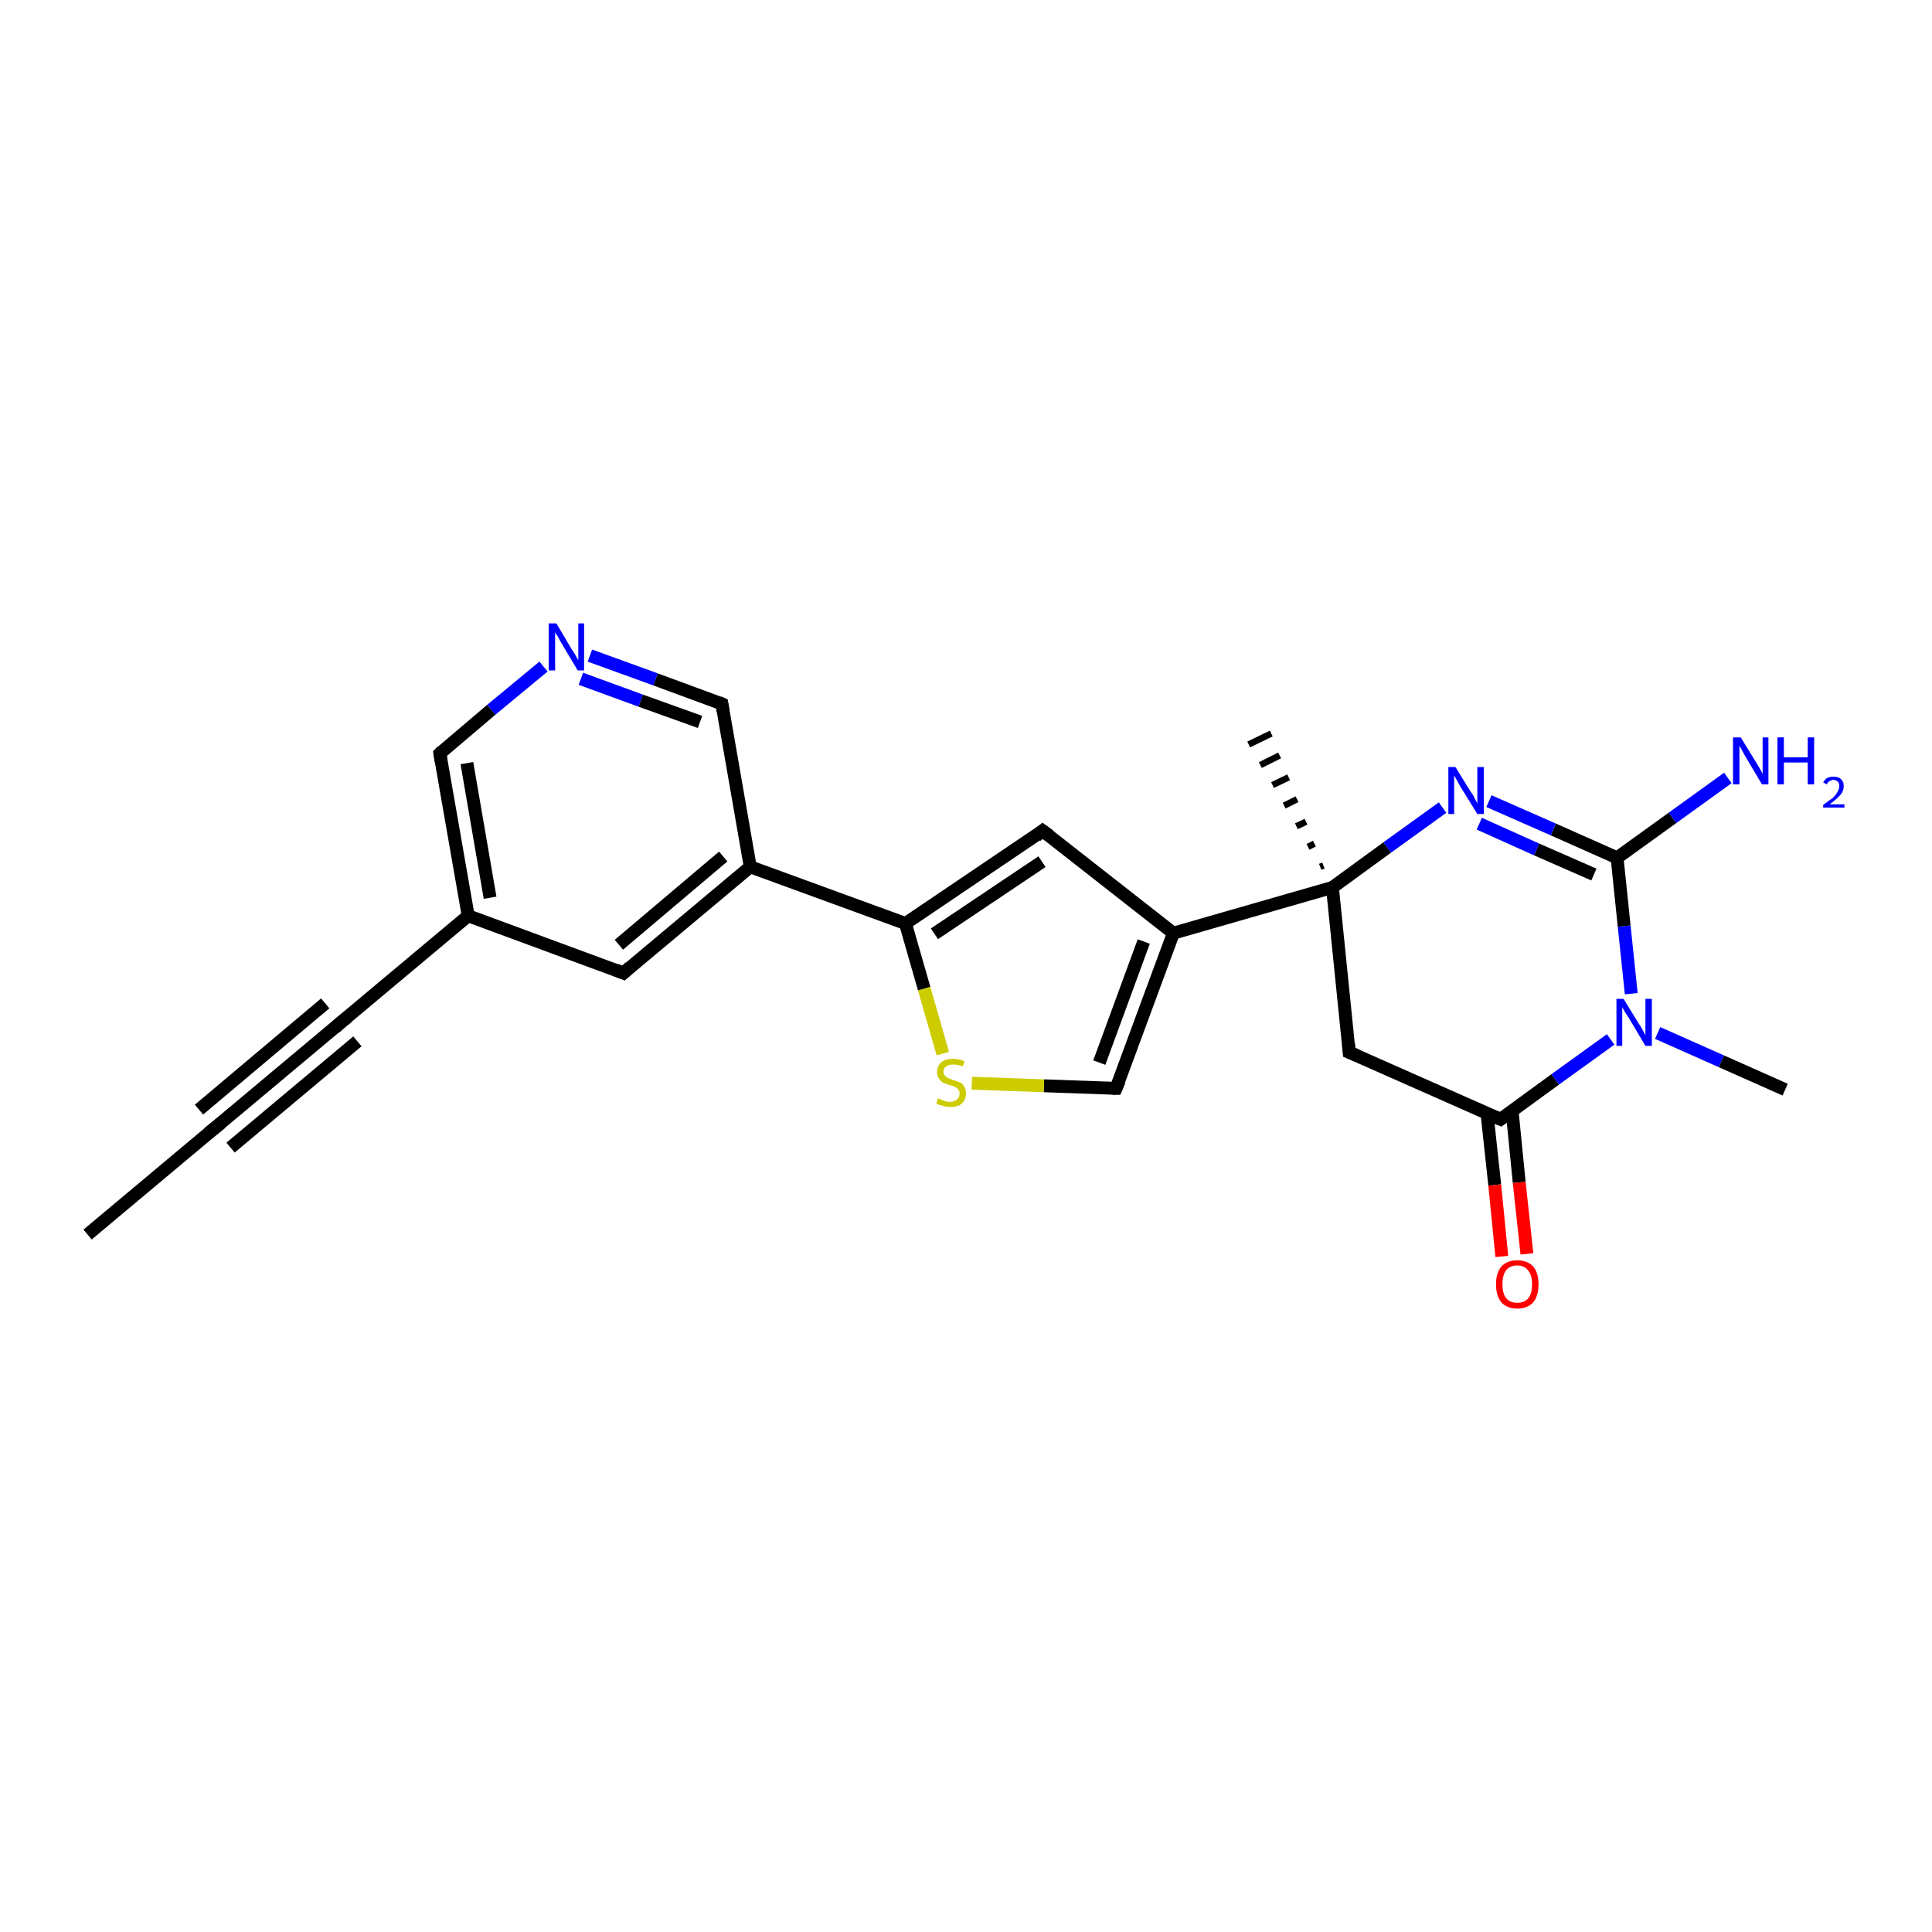 <?xml version='1.0' encoding='iso-8859-1'?>
<svg version='1.1' baseProfile='full'
              xmlns='http://www.w3.org/2000/svg'
                      xmlns:rdkit='http://www.rdkit.org/xml'
                      xmlns:xlink='http://www.w3.org/1999/xlink'
                  xml:space='preserve'
width='300px' height='300px' viewBox='0 0 300 300'>
<!-- END OF HEADER -->
<rect style='opacity:1.0;fill:#FFFFFF;stroke:none' width='300.0' height='300.0' x='0.0' y='0.0'> </rect>
<path class='bond-0 atom-0 atom-1' d='M 13.6,191.7 L 33.3,175.2' style='fill:none;fill-rule:evenodd;stroke:#000000;stroke-width:2.0px;stroke-linecap:butt;stroke-linejoin:miter;stroke-opacity:1' />
<path class='bond-1 atom-1 atom-2' d='M 33.3,175.2 L 53.0,158.7' style='fill:none;fill-rule:evenodd;stroke:#000000;stroke-width:2.0px;stroke-linecap:butt;stroke-linejoin:miter;stroke-opacity:1' />
<path class='bond-1 atom-1 atom-2' d='M 30.9,172.3 L 50.5,155.8' style='fill:none;fill-rule:evenodd;stroke:#000000;stroke-width:2.0px;stroke-linecap:butt;stroke-linejoin:miter;stroke-opacity:1' />
<path class='bond-1 atom-1 atom-2' d='M 35.8,178.2 L 55.5,161.7' style='fill:none;fill-rule:evenodd;stroke:#000000;stroke-width:2.0px;stroke-linecap:butt;stroke-linejoin:miter;stroke-opacity:1' />
<path class='bond-2 atom-2 atom-3' d='M 53.0,158.7 L 72.7,142.2' style='fill:none;fill-rule:evenodd;stroke:#000000;stroke-width:2.0px;stroke-linecap:butt;stroke-linejoin:miter;stroke-opacity:1' />
<path class='bond-3 atom-3 atom-4' d='M 72.7,142.2 L 68.3,117.0' style='fill:none;fill-rule:evenodd;stroke:#000000;stroke-width:2.0px;stroke-linecap:butt;stroke-linejoin:miter;stroke-opacity:1' />
<path class='bond-3 atom-3 atom-4' d='M 76.1,139.4 L 72.5,118.5' style='fill:none;fill-rule:evenodd;stroke:#000000;stroke-width:2.0px;stroke-linecap:butt;stroke-linejoin:miter;stroke-opacity:1' />
<path class='bond-4 atom-4 atom-5' d='M 68.3,117.0 L 76.3,110.2' style='fill:none;fill-rule:evenodd;stroke:#000000;stroke-width:2.0px;stroke-linecap:butt;stroke-linejoin:miter;stroke-opacity:1' />
<path class='bond-4 atom-4 atom-5' d='M 76.3,110.2 L 84.4,103.5' style='fill:none;fill-rule:evenodd;stroke:#0000FF;stroke-width:2.0px;stroke-linecap:butt;stroke-linejoin:miter;stroke-opacity:1' />
<path class='bond-5 atom-5 atom-6' d='M 91.6,101.8 L 101.8,105.5' style='fill:none;fill-rule:evenodd;stroke:#0000FF;stroke-width:2.0px;stroke-linecap:butt;stroke-linejoin:miter;stroke-opacity:1' />
<path class='bond-5 atom-5 atom-6' d='M 101.8,105.5 L 112.1,109.3' style='fill:none;fill-rule:evenodd;stroke:#000000;stroke-width:2.0px;stroke-linecap:butt;stroke-linejoin:miter;stroke-opacity:1' />
<path class='bond-5 atom-5 atom-6' d='M 90.2,105.4 L 99.5,108.8' style='fill:none;fill-rule:evenodd;stroke:#0000FF;stroke-width:2.0px;stroke-linecap:butt;stroke-linejoin:miter;stroke-opacity:1' />
<path class='bond-5 atom-5 atom-6' d='M 99.5,108.8 L 108.7,112.1' style='fill:none;fill-rule:evenodd;stroke:#000000;stroke-width:2.0px;stroke-linecap:butt;stroke-linejoin:miter;stroke-opacity:1' />
<path class='bond-6 atom-6 atom-7' d='M 112.1,109.3 L 116.5,134.6' style='fill:none;fill-rule:evenodd;stroke:#000000;stroke-width:2.0px;stroke-linecap:butt;stroke-linejoin:miter;stroke-opacity:1' />
<path class='bond-7 atom-7 atom-8' d='M 116.5,134.6 L 96.8,151.1' style='fill:none;fill-rule:evenodd;stroke:#000000;stroke-width:2.0px;stroke-linecap:butt;stroke-linejoin:miter;stroke-opacity:1' />
<path class='bond-7 atom-7 atom-8' d='M 112.3,133.0 L 96.1,146.7' style='fill:none;fill-rule:evenodd;stroke:#000000;stroke-width:2.0px;stroke-linecap:butt;stroke-linejoin:miter;stroke-opacity:1' />
<path class='bond-8 atom-7 atom-9' d='M 116.5,134.6 L 140.6,143.4' style='fill:none;fill-rule:evenodd;stroke:#000000;stroke-width:2.0px;stroke-linecap:butt;stroke-linejoin:miter;stroke-opacity:1' />
<path class='bond-9 atom-9 atom-10' d='M 140.6,143.4 L 161.9,129.0' style='fill:none;fill-rule:evenodd;stroke:#000000;stroke-width:2.0px;stroke-linecap:butt;stroke-linejoin:miter;stroke-opacity:1' />
<path class='bond-9 atom-9 atom-10' d='M 145.1,145.0 L 161.8,133.8' style='fill:none;fill-rule:evenodd;stroke:#000000;stroke-width:2.0px;stroke-linecap:butt;stroke-linejoin:miter;stroke-opacity:1' />
<path class='bond-10 atom-10 atom-11' d='M 161.9,129.0 L 182.2,144.9' style='fill:none;fill-rule:evenodd;stroke:#000000;stroke-width:2.0px;stroke-linecap:butt;stroke-linejoin:miter;stroke-opacity:1' />
<path class='bond-11 atom-11 atom-12' d='M 182.2,144.9 L 173.3,169.0' style='fill:none;fill-rule:evenodd;stroke:#000000;stroke-width:2.0px;stroke-linecap:butt;stroke-linejoin:miter;stroke-opacity:1' />
<path class='bond-11 atom-11 atom-12' d='M 177.6,146.2 L 170.7,165.0' style='fill:none;fill-rule:evenodd;stroke:#000000;stroke-width:2.0px;stroke-linecap:butt;stroke-linejoin:miter;stroke-opacity:1' />
<path class='bond-12 atom-12 atom-13' d='M 173.3,169.0 L 162.1,168.6' style='fill:none;fill-rule:evenodd;stroke:#000000;stroke-width:2.0px;stroke-linecap:butt;stroke-linejoin:miter;stroke-opacity:1' />
<path class='bond-12 atom-12 atom-13' d='M 162.1,168.6 L 150.9,168.2' style='fill:none;fill-rule:evenodd;stroke:#CCCC00;stroke-width:2.0px;stroke-linecap:butt;stroke-linejoin:miter;stroke-opacity:1' />
<path class='bond-13 atom-11 atom-14' d='M 182.2,144.9 L 206.9,137.8' style='fill:none;fill-rule:evenodd;stroke:#000000;stroke-width:2.0px;stroke-linecap:butt;stroke-linejoin:miter;stroke-opacity:1' />
<path class='bond-14 atom-14 atom-15' d='M 205.0,134.6 L 205.5,134.4' style='fill:none;fill-rule:evenodd;stroke:#000000;stroke-width:1.0px;stroke-linecap:butt;stroke-linejoin:miter;stroke-opacity:1' />
<path class='bond-14 atom-14 atom-15' d='M 203.1,131.5 L 204.1,131.0' style='fill:none;fill-rule:evenodd;stroke:#000000;stroke-width:1.0px;stroke-linecap:butt;stroke-linejoin:miter;stroke-opacity:1' />
<path class='bond-14 atom-14 atom-15' d='M 201.3,128.3 L 202.8,127.6' style='fill:none;fill-rule:evenodd;stroke:#000000;stroke-width:1.0px;stroke-linecap:butt;stroke-linejoin:miter;stroke-opacity:1' />
<path class='bond-14 atom-14 atom-15' d='M 199.4,125.1 L 201.4,124.1' style='fill:none;fill-rule:evenodd;stroke:#000000;stroke-width:1.0px;stroke-linecap:butt;stroke-linejoin:miter;stroke-opacity:1' />
<path class='bond-14 atom-14 atom-15' d='M 197.6,121.9 L 200.1,120.7' style='fill:none;fill-rule:evenodd;stroke:#000000;stroke-width:1.0px;stroke-linecap:butt;stroke-linejoin:miter;stroke-opacity:1' />
<path class='bond-14 atom-14 atom-15' d='M 195.7,118.8 L 198.7,117.3' style='fill:none;fill-rule:evenodd;stroke:#000000;stroke-width:1.0px;stroke-linecap:butt;stroke-linejoin:miter;stroke-opacity:1' />
<path class='bond-14 atom-14 atom-15' d='M 193.9,115.6 L 197.4,113.9' style='fill:none;fill-rule:evenodd;stroke:#000000;stroke-width:1.0px;stroke-linecap:butt;stroke-linejoin:miter;stroke-opacity:1' />
<path class='bond-15 atom-14 atom-16' d='M 206.9,137.8 L 209.5,163.4' style='fill:none;fill-rule:evenodd;stroke:#000000;stroke-width:2.0px;stroke-linecap:butt;stroke-linejoin:miter;stroke-opacity:1' />
<path class='bond-16 atom-16 atom-17' d='M 209.5,163.4 L 233.0,173.8' style='fill:none;fill-rule:evenodd;stroke:#000000;stroke-width:2.0px;stroke-linecap:butt;stroke-linejoin:miter;stroke-opacity:1' />
<path class='bond-17 atom-17 atom-18' d='M 230.9,172.9 L 232.1,184.0' style='fill:none;fill-rule:evenodd;stroke:#000000;stroke-width:2.0px;stroke-linecap:butt;stroke-linejoin:miter;stroke-opacity:1' />
<path class='bond-17 atom-17 atom-18' d='M 232.1,184.0 L 233.2,195.1' style='fill:none;fill-rule:evenodd;stroke:#FF0000;stroke-width:2.0px;stroke-linecap:butt;stroke-linejoin:miter;stroke-opacity:1' />
<path class='bond-17 atom-17 atom-18' d='M 234.8,172.5 L 235.9,183.6' style='fill:none;fill-rule:evenodd;stroke:#000000;stroke-width:2.0px;stroke-linecap:butt;stroke-linejoin:miter;stroke-opacity:1' />
<path class='bond-17 atom-17 atom-18' d='M 235.9,183.6 L 237.1,194.7' style='fill:none;fill-rule:evenodd;stroke:#FF0000;stroke-width:2.0px;stroke-linecap:butt;stroke-linejoin:miter;stroke-opacity:1' />
<path class='bond-18 atom-17 atom-19' d='M 233.0,173.8 L 241.5,167.6' style='fill:none;fill-rule:evenodd;stroke:#000000;stroke-width:2.0px;stroke-linecap:butt;stroke-linejoin:miter;stroke-opacity:1' />
<path class='bond-18 atom-17 atom-19' d='M 241.5,167.6 L 250.1,161.4' style='fill:none;fill-rule:evenodd;stroke:#0000FF;stroke-width:2.0px;stroke-linecap:butt;stroke-linejoin:miter;stroke-opacity:1' />
<path class='bond-19 atom-19 atom-20' d='M 257.4,160.4 L 267.3,164.8' style='fill:none;fill-rule:evenodd;stroke:#0000FF;stroke-width:2.0px;stroke-linecap:butt;stroke-linejoin:miter;stroke-opacity:1' />
<path class='bond-19 atom-19 atom-20' d='M 267.3,164.8 L 277.2,169.2' style='fill:none;fill-rule:evenodd;stroke:#000000;stroke-width:2.0px;stroke-linecap:butt;stroke-linejoin:miter;stroke-opacity:1' />
<path class='bond-20 atom-19 atom-21' d='M 253.3,154.3 L 252.2,143.8' style='fill:none;fill-rule:evenodd;stroke:#0000FF;stroke-width:2.0px;stroke-linecap:butt;stroke-linejoin:miter;stroke-opacity:1' />
<path class='bond-20 atom-19 atom-21' d='M 252.2,143.8 L 251.1,133.2' style='fill:none;fill-rule:evenodd;stroke:#000000;stroke-width:2.0px;stroke-linecap:butt;stroke-linejoin:miter;stroke-opacity:1' />
<path class='bond-21 atom-21 atom-22' d='M 251.1,133.2 L 259.7,127.0' style='fill:none;fill-rule:evenodd;stroke:#000000;stroke-width:2.0px;stroke-linecap:butt;stroke-linejoin:miter;stroke-opacity:1' />
<path class='bond-21 atom-21 atom-22' d='M 259.7,127.0 L 268.3,120.8' style='fill:none;fill-rule:evenodd;stroke:#0000FF;stroke-width:2.0px;stroke-linecap:butt;stroke-linejoin:miter;stroke-opacity:1' />
<path class='bond-22 atom-21 atom-23' d='M 251.1,133.2 L 241.2,128.8' style='fill:none;fill-rule:evenodd;stroke:#000000;stroke-width:2.0px;stroke-linecap:butt;stroke-linejoin:miter;stroke-opacity:1' />
<path class='bond-22 atom-21 atom-23' d='M 241.2,128.8 L 231.2,124.4' style='fill:none;fill-rule:evenodd;stroke:#0000FF;stroke-width:2.0px;stroke-linecap:butt;stroke-linejoin:miter;stroke-opacity:1' />
<path class='bond-22 atom-21 atom-23' d='M 247.5,135.8 L 238.6,131.9' style='fill:none;fill-rule:evenodd;stroke:#000000;stroke-width:2.0px;stroke-linecap:butt;stroke-linejoin:miter;stroke-opacity:1' />
<path class='bond-22 atom-21 atom-23' d='M 238.6,131.9 L 229.7,127.9' style='fill:none;fill-rule:evenodd;stroke:#0000FF;stroke-width:2.0px;stroke-linecap:butt;stroke-linejoin:miter;stroke-opacity:1' />
<path class='bond-23 atom-8 atom-3' d='M 96.8,151.1 L 72.7,142.2' style='fill:none;fill-rule:evenodd;stroke:#000000;stroke-width:2.0px;stroke-linecap:butt;stroke-linejoin:miter;stroke-opacity:1' />
<path class='bond-24 atom-13 atom-9' d='M 146.4,163.6 L 143.5,153.5' style='fill:none;fill-rule:evenodd;stroke:#CCCC00;stroke-width:2.0px;stroke-linecap:butt;stroke-linejoin:miter;stroke-opacity:1' />
<path class='bond-24 atom-13 atom-9' d='M 143.5,153.5 L 140.6,143.4' style='fill:none;fill-rule:evenodd;stroke:#000000;stroke-width:2.0px;stroke-linecap:butt;stroke-linejoin:miter;stroke-opacity:1' />
<path class='bond-25 atom-23 atom-14' d='M 224.0,125.4 L 215.4,131.6' style='fill:none;fill-rule:evenodd;stroke:#0000FF;stroke-width:2.0px;stroke-linecap:butt;stroke-linejoin:miter;stroke-opacity:1' />
<path class='bond-25 atom-23 atom-14' d='M 215.4,131.6 L 206.9,137.8' style='fill:none;fill-rule:evenodd;stroke:#000000;stroke-width:2.0px;stroke-linecap:butt;stroke-linejoin:miter;stroke-opacity:1' />
<path d='M 32.3,176.0 L 33.3,175.2 L 34.3,174.4' style='fill:none;stroke:#000000;stroke-width:2.0px;stroke-linecap:butt;stroke-linejoin:miter;stroke-opacity:1;' />
<path d='M 52.0,159.6 L 53.0,158.7 L 54.0,157.9' style='fill:none;stroke:#000000;stroke-width:2.0px;stroke-linecap:butt;stroke-linejoin:miter;stroke-opacity:1;' />
<path d='M 68.5,118.2 L 68.3,117.0 L 68.7,116.6' style='fill:none;stroke:#000000;stroke-width:2.0px;stroke-linecap:butt;stroke-linejoin:miter;stroke-opacity:1;' />
<path d='M 111.6,109.1 L 112.1,109.3 L 112.3,110.5' style='fill:none;stroke:#000000;stroke-width:2.0px;stroke-linecap:butt;stroke-linejoin:miter;stroke-opacity:1;' />
<path d='M 97.8,150.2 L 96.8,151.1 L 95.6,150.6' style='fill:none;stroke:#000000;stroke-width:2.0px;stroke-linecap:butt;stroke-linejoin:miter;stroke-opacity:1;' />
<path d='M 160.9,129.8 L 161.9,129.0 L 163.0,129.8' style='fill:none;stroke:#000000;stroke-width:2.0px;stroke-linecap:butt;stroke-linejoin:miter;stroke-opacity:1;' />
<path d='M 173.8,167.8 L 173.3,169.0 L 172.8,169.0' style='fill:none;stroke:#000000;stroke-width:2.0px;stroke-linecap:butt;stroke-linejoin:miter;stroke-opacity:1;' />
<path d='M 209.4,162.1 L 209.5,163.4 L 210.7,163.9' style='fill:none;stroke:#000000;stroke-width:2.0px;stroke-linecap:butt;stroke-linejoin:miter;stroke-opacity:1;' />
<path d='M 231.8,173.3 L 233.0,173.8 L 233.4,173.5' style='fill:none;stroke:#000000;stroke-width:2.0px;stroke-linecap:butt;stroke-linejoin:miter;stroke-opacity:1;' />
<path class='atom-5' d='M 86.4 96.8
L 88.7 100.7
Q 89.0 101.1, 89.4 101.8
Q 89.7 102.4, 89.8 102.5
L 89.8 96.8
L 90.7 96.8
L 90.7 104.1
L 89.7 104.1
L 87.2 99.9
Q 86.9 99.4, 86.6 98.8
Q 86.2 98.3, 86.2 98.1
L 86.2 104.1
L 85.2 104.1
L 85.2 96.8
L 86.4 96.8
' fill='#0000FF'/>
<path class='atom-13' d='M 145.6 170.6
Q 145.7 170.6, 146.1 170.7
Q 146.4 170.9, 146.8 171.0
Q 147.1 171.1, 147.5 171.1
Q 148.2 171.1, 148.6 170.7
Q 149.0 170.4, 149.0 169.8
Q 149.0 169.4, 148.8 169.2
Q 148.6 168.9, 148.3 168.8
Q 148.0 168.6, 147.5 168.5
Q 146.8 168.3, 146.4 168.1
Q 146.1 167.9, 145.8 167.5
Q 145.5 167.1, 145.5 166.5
Q 145.5 165.6, 146.1 165.0
Q 146.8 164.4, 148.0 164.4
Q 148.8 164.4, 149.8 164.8
L 149.5 165.6
Q 148.7 165.3, 148.0 165.3
Q 147.3 165.3, 146.9 165.6
Q 146.5 165.9, 146.5 166.4
Q 146.5 166.8, 146.7 167.0
Q 146.9 167.2, 147.2 167.4
Q 147.5 167.5, 148.0 167.7
Q 148.7 167.9, 149.1 168.1
Q 149.5 168.3, 149.7 168.7
Q 150.0 169.1, 150.0 169.8
Q 150.0 170.8, 149.3 171.4
Q 148.7 171.9, 147.6 171.9
Q 146.9 171.9, 146.4 171.7
Q 145.9 171.6, 145.4 171.4
L 145.6 170.6
' fill='#CCCC00'/>
<path class='atom-18' d='M 232.3 199.4
Q 232.3 197.7, 233.1 196.7
Q 234.0 195.7, 235.6 195.7
Q 237.2 195.7, 238.1 196.7
Q 238.9 197.7, 238.9 199.4
Q 238.9 201.2, 238.1 202.2
Q 237.2 203.2, 235.6 203.2
Q 234.0 203.2, 233.1 202.2
Q 232.3 201.2, 232.3 199.4
M 235.6 202.3
Q 236.7 202.3, 237.3 201.6
Q 237.9 200.9, 237.9 199.4
Q 237.9 198.0, 237.3 197.3
Q 236.7 196.5, 235.6 196.5
Q 234.5 196.5, 233.9 197.2
Q 233.3 198.0, 233.3 199.4
Q 233.3 200.9, 233.9 201.6
Q 234.5 202.3, 235.6 202.3
' fill='#FF0000'/>
<path class='atom-19' d='M 252.1 155.1
L 254.5 159.0
Q 254.8 159.4, 255.1 160.0
Q 255.5 160.7, 255.5 160.8
L 255.5 155.1
L 256.5 155.1
L 256.5 162.4
L 255.5 162.4
L 253.0 158.2
Q 252.7 157.7, 252.3 157.1
Q 252.0 156.6, 251.9 156.4
L 251.9 162.4
L 251.0 162.4
L 251.0 155.1
L 252.1 155.1
' fill='#0000FF'/>
<path class='atom-22' d='M 270.3 114.5
L 272.7 118.4
Q 272.9 118.7, 273.3 119.4
Q 273.7 120.1, 273.7 120.2
L 273.7 114.5
L 274.6 114.5
L 274.6 121.8
L 273.6 121.8
L 271.1 117.6
Q 270.8 117.1, 270.5 116.5
Q 270.2 116.0, 270.1 115.8
L 270.1 121.8
L 269.1 121.8
L 269.1 114.5
L 270.3 114.5
' fill='#0000FF'/>
<path class='atom-22' d='M 276.0 114.5
L 277.0 114.5
L 277.0 117.6
L 280.7 117.6
L 280.7 114.5
L 281.7 114.5
L 281.7 121.8
L 280.7 121.8
L 280.7 118.4
L 277.0 118.4
L 277.0 121.8
L 276.0 121.8
L 276.0 114.5
' fill='#0000FF'/>
<path class='atom-22' d='M 283.1 121.5
Q 283.3 121.1, 283.7 120.8
Q 284.2 120.6, 284.7 120.6
Q 285.5 120.6, 285.9 121.0
Q 286.3 121.4, 286.3 122.1
Q 286.3 122.8, 285.8 123.4
Q 285.2 124.1, 284.1 124.9
L 286.4 124.9
L 286.4 125.4
L 283.1 125.4
L 283.1 125.0
Q 284.0 124.3, 284.6 123.9
Q 285.1 123.4, 285.3 123.0
Q 285.6 122.5, 285.6 122.1
Q 285.6 121.6, 285.4 121.4
Q 285.1 121.1, 284.7 121.1
Q 284.4 121.1, 284.1 121.3
Q 283.8 121.4, 283.7 121.8
L 283.1 121.5
' fill='#0000FF'/>
<path class='atom-23' d='M 226.0 119.1
L 228.4 123.0
Q 228.7 123.3, 229.0 124.0
Q 229.4 124.7, 229.4 124.8
L 229.4 119.1
L 230.4 119.1
L 230.4 126.4
L 229.4 126.4
L 226.8 122.2
Q 226.5 121.7, 226.2 121.1
Q 225.9 120.6, 225.8 120.4
L 225.8 126.4
L 224.9 126.4
L 224.9 119.1
L 226.0 119.1
' fill='#0000FF'/>
</svg>
